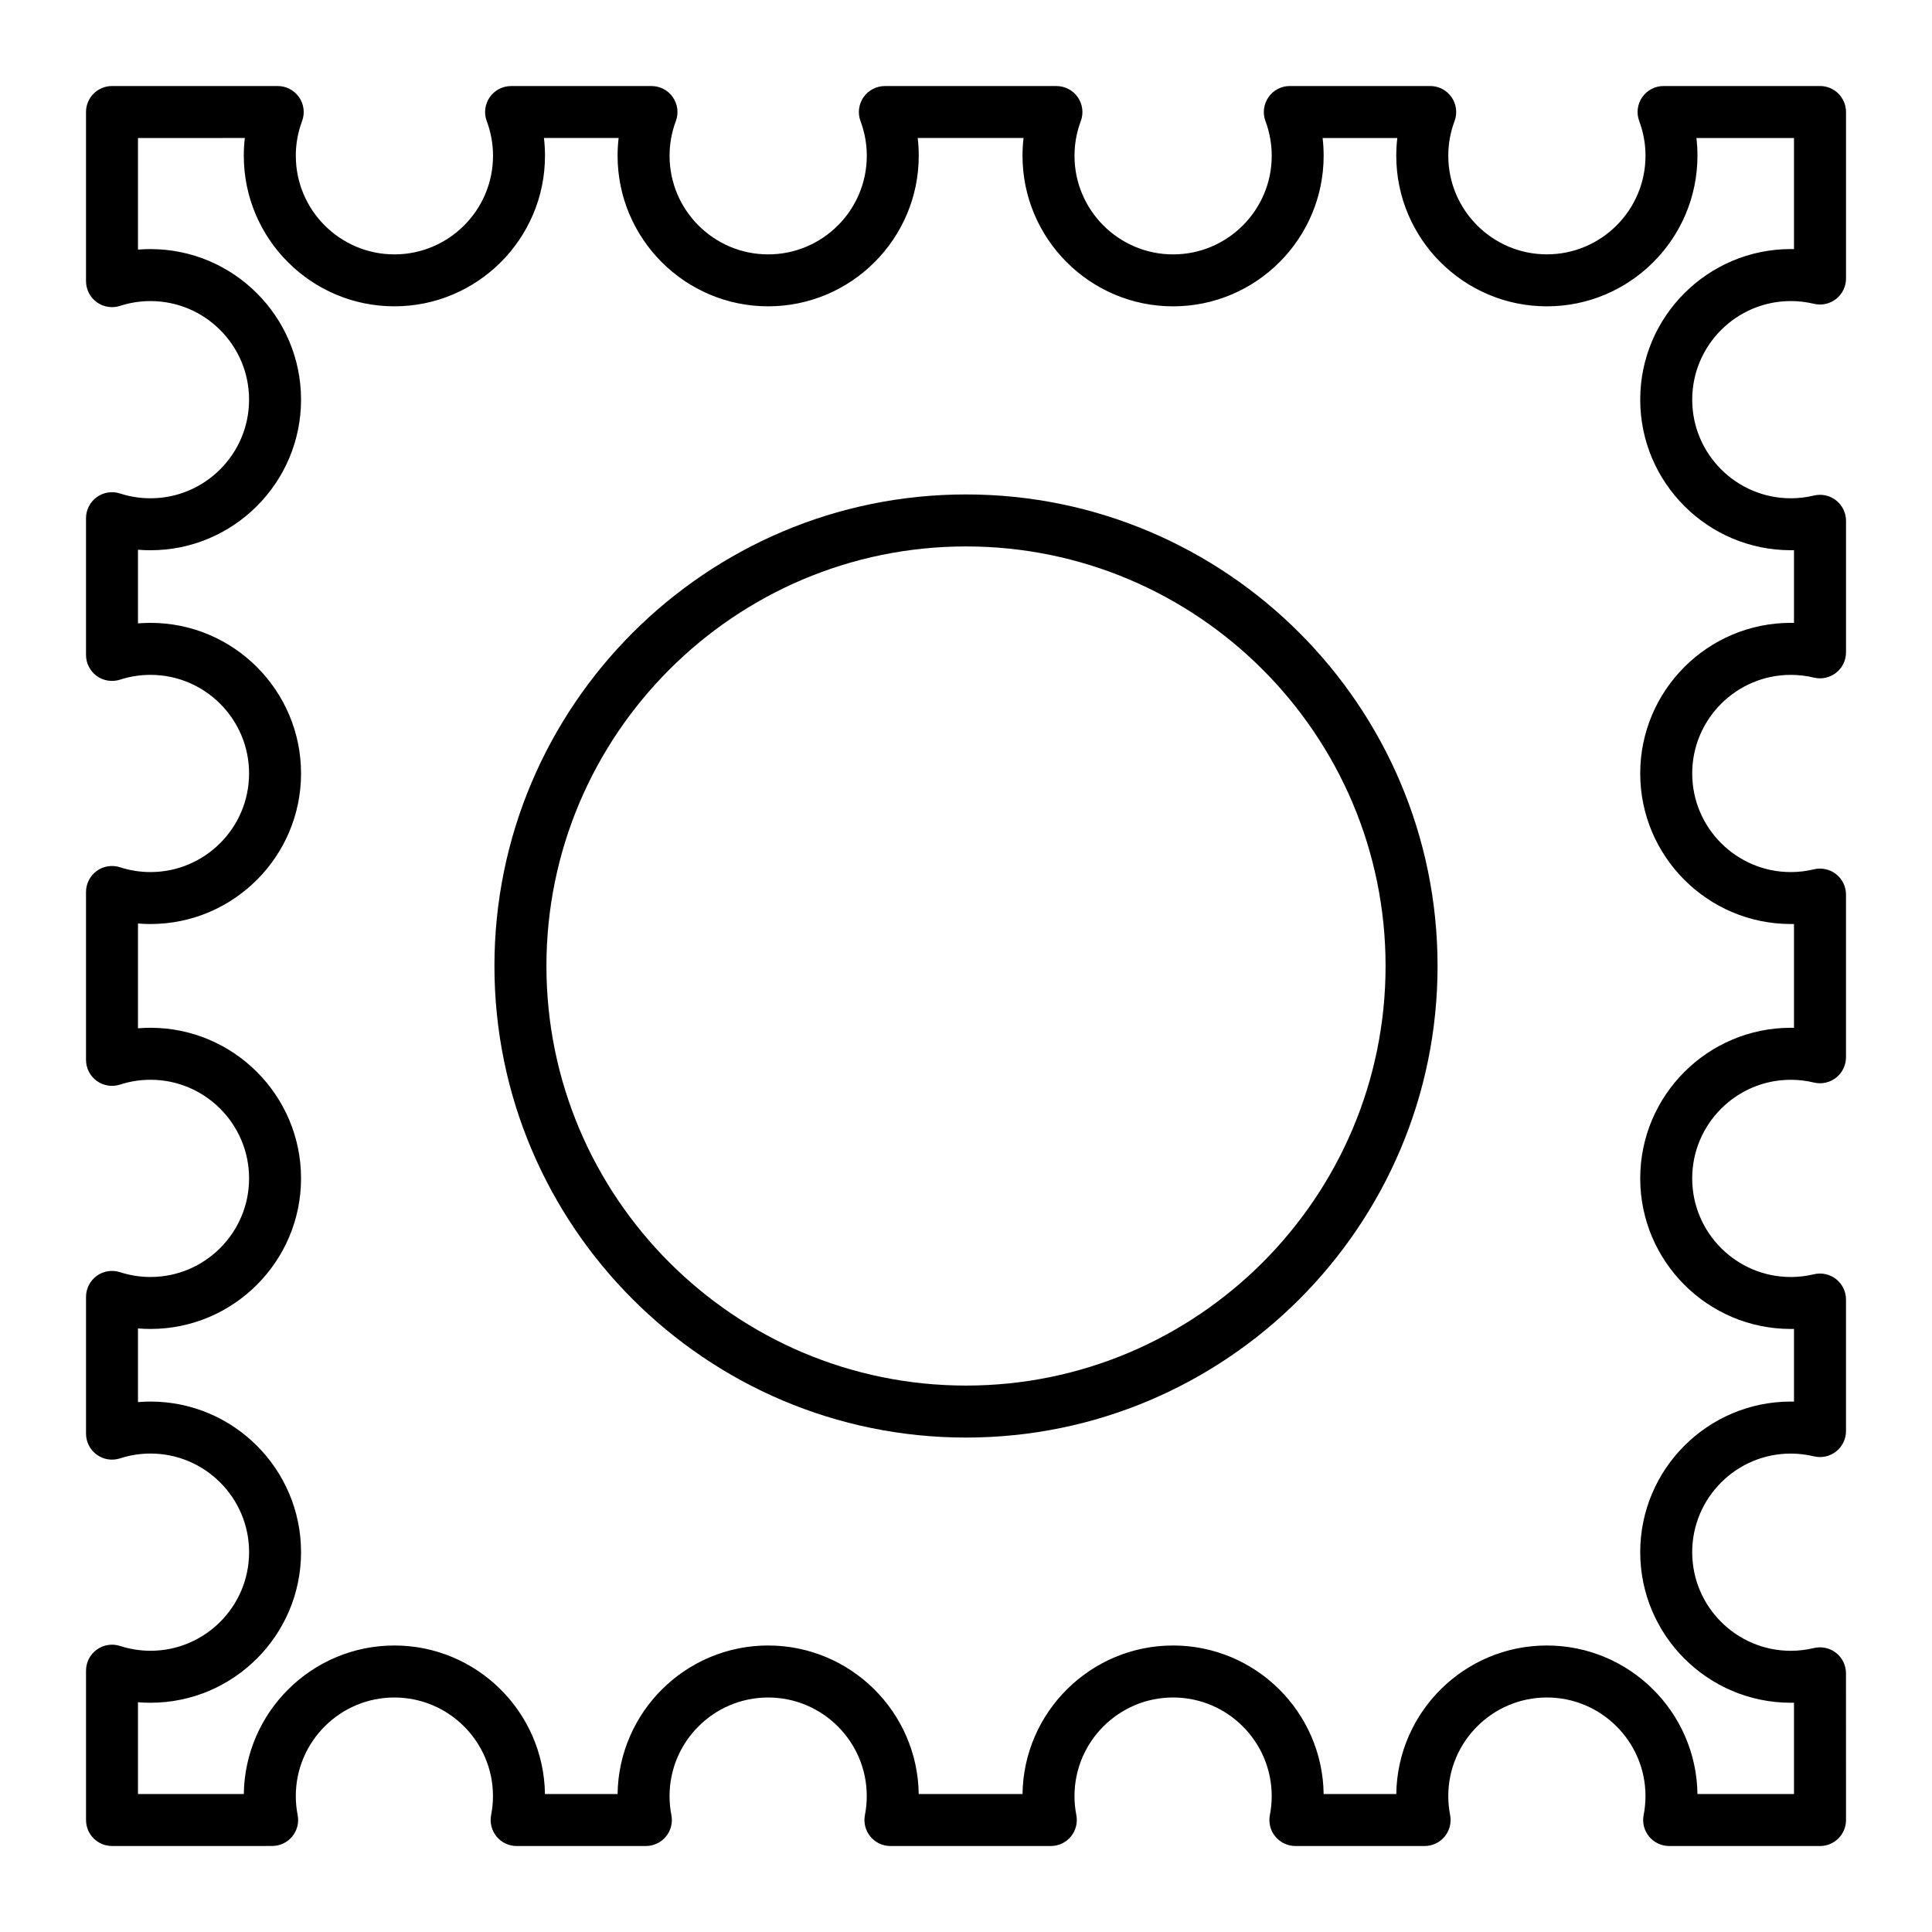 <?xml version="1.0" encoding="UTF-8"?>
<!-- Uploaded to: SVG Repo, www.svgrepo.com, Generator: SVG Repo Mixer Tools -->
<svg fill="#000000" width="800px" height="800px" version="1.1" viewBox="144 144 512 512" xmlns="http://www.w3.org/2000/svg">
 <g>
  <path d="m626.32 633.21h-39.977c-2.059 0-4.008-0.922-5.316-2.508-1.309-1.586-1.84-3.676-1.445-5.695 0.324-1.66 0.488-3.352 0.488-5.023 0-14.41-11.719-26.133-26.129-26.133s-26.133 11.723-26.133 26.133c0 1.668 0.164 3.359 0.488 5.027 0.395 2.019-0.141 4.109-1.445 5.695-1.309 1.586-3.258 2.508-5.316 2.508l-34.246-0.004c-2.059 0-4.008-0.922-5.316-2.508-1.309-1.586-1.84-3.676-1.445-5.695 0.324-1.66 0.488-3.352 0.488-5.023 0-14.41-11.723-26.133-26.133-26.133-14.41 0-26.133 11.723-26.133 26.133 0 1.664 0.164 3.359 0.488 5.031 0.391 2.019-0.141 4.106-1.449 5.695-1.309 1.586-3.258 2.504-5.312 2.504h-42.504c-2.059 0-4.008-0.922-5.316-2.508s-1.84-3.676-1.445-5.695c0.324-1.66 0.488-3.352 0.488-5.023 0-14.41-11.723-26.133-26.133-26.133s-26.133 11.723-26.133 26.133c0 1.672 0.164 3.363 0.488 5.023 0.395 2.019-0.137 4.109-1.445 5.695-1.309 1.59-3.258 2.508-5.316 2.508h-34.25c-2.059 0-4.008-0.922-5.316-2.508s-1.84-3.676-1.445-5.695c0.324-1.66 0.488-3.352 0.488-5.023 0-14.41-11.723-26.133-26.133-26.133-14.398-0.004-26.117 11.719-26.117 26.125 0 1.668 0.164 3.359 0.488 5.023 0.395 2.019-0.137 4.109-1.445 5.695-1.309 1.586-3.258 2.508-5.316 2.508l-42.434 0.004c-3.805 0-6.887-3.082-6.887-6.887v-39.578c0-2.203 1.055-4.277 2.84-5.57 1.785-1.297 4.082-1.66 6.176-0.98 2.609 0.848 5.324 1.277 8.07 1.277 14.41 0 26.129-11.723 26.129-26.133 0-14.41-11.723-26.133-26.129-26.133-2.746 0-5.461 0.43-8.07 1.277-2.098 0.68-4.394 0.316-6.176-0.98-1.785-1.297-2.84-3.367-2.84-5.57v-36.242c0-2.203 1.055-4.277 2.836-5.57 1.781-1.297 4.078-1.66 6.176-0.98 2.609 0.844 5.324 1.273 8.07 1.273 14.41 0 26.129-11.723 26.129-26.133s-11.723-26.133-26.129-26.133c-2.746 0-5.461 0.43-8.066 1.277-2.098 0.68-4.394 0.316-6.176-0.977-1.789-1.297-2.844-3.367-2.844-5.57v-44.496c0-2.203 1.055-4.277 2.836-5.57 1.781-1.297 4.078-1.66 6.176-0.98 2.609 0.848 5.324 1.273 8.07 1.273 14.41 0 26.129-11.723 26.129-26.133s-11.723-26.129-26.129-26.129c-2.746 0-5.461 0.43-8.07 1.273-2.098 0.68-4.394 0.316-6.176-0.98-1.781-1.297-2.836-3.367-2.836-5.57v-36.242c0-2.203 1.055-4.277 2.836-5.57 1.781-1.297 4.078-1.66 6.176-0.98 2.609 0.848 5.324 1.273 8.07 1.273 14.41 0 26.129-11.723 26.129-26.133 0.004-14.406-11.719-26.129-26.125-26.129-2.746 0-5.461 0.43-8.07 1.273-2.098 0.68-4.394 0.316-6.176-0.98-1.785-1.293-2.84-3.367-2.84-5.57v-44.824c0-3.805 3.082-6.887 6.887-6.887h43.918c2.258 0 4.375 1.109 5.66 2.965 1.285 1.855 1.582 4.227 0.789 6.344-1.102 2.934-1.656 6.019-1.656 9.172 0 14.41 11.723 26.133 26.129 26.133 14.41 0 26.133-11.723 26.133-26.133 0-3.148-0.559-6.234-1.66-9.172-0.793-2.113-0.496-4.484 0.789-6.34s3.402-2.965 5.66-2.965h37.211c2.258 0 4.375 1.105 5.66 2.965 1.285 1.855 1.582 4.227 0.789 6.34-1.102 2.938-1.66 6.023-1.66 9.172 0 14.41 11.723 26.133 26.133 26.133 14.41 0 26.133-11.723 26.133-26.133 0-3.148-0.559-6.234-1.66-9.172-0.793-2.113-0.496-4.484 0.789-6.34 1.285-1.855 3.402-2.965 5.66-2.965h45.469c2.258 0 4.375 1.109 5.66 2.965s1.582 4.227 0.789 6.344c-1.102 2.934-1.66 6.019-1.66 9.172 0 14.41 11.723 26.133 26.133 26.133 14.41 0 26.133-11.723 26.133-26.133 0-3.152-0.559-6.238-1.656-9.172-0.793-2.113-0.5-4.484 0.789-6.344 1.285-1.863 3.398-2.973 5.656-2.973h37.211c2.258 0 4.375 1.105 5.66 2.965 1.285 1.855 1.582 4.227 0.789 6.34-1.102 2.938-1.66 6.023-1.66 9.172 0 14.41 11.723 26.133 26.133 26.133s26.133-11.723 26.133-26.133c0-3.148-0.559-6.234-1.66-9.172-0.793-2.113-0.496-4.484 0.789-6.34 1.289-1.855 3.402-2.965 5.664-2.965h41.457c3.805 0 6.887 3.082 6.887 6.887v44.133c0 2.109-0.965 4.102-2.625 5.41-1.656 1.309-3.824 1.781-5.871 1.289-2.019-0.484-4.078-0.73-6.129-0.73-14.41 0-26.133 11.723-26.133 26.133s11.723 26.133 26.133 26.133c2.047 0 4.109-0.246 6.125-0.73 2.051-0.492 4.215-0.02 5.875 1.289 1.656 1.305 2.625 3.301 2.625 5.41v34.859c0 2.109-0.965 4.102-2.625 5.41-1.656 1.309-3.824 1.781-5.871 1.289-2.016-0.484-4.078-0.73-6.129-0.73-14.41 0-26.133 11.723-26.133 26.129s11.723 26.133 26.133 26.133c2.051 0 4.113-0.246 6.121-0.73 2.055-0.496 4.219-0.02 5.875 1.285 1.66 1.309 2.625 3.301 2.625 5.41v43.113c0 2.109-0.965 4.102-2.625 5.41-1.656 1.305-3.824 1.781-5.871 1.289-2.019-0.484-4.082-0.73-6.129-0.73-14.41 0-26.133 11.723-26.133 26.133s11.723 26.133 26.133 26.133c2.047 0 4.109-0.246 6.129-0.73 2.051-0.492 4.215-0.02 5.871 1.289 1.656 1.305 2.625 3.301 2.625 5.41v34.859c0 2.109-0.969 4.106-2.625 5.41-1.66 1.305-3.824 1.781-5.875 1.285-2.012-0.484-4.074-0.73-6.125-0.73-14.41 0-26.133 11.723-26.133 26.133s11.723 26.133 26.133 26.133c2.043 0 4.106-0.246 6.129-0.73 2.051-0.488 4.215-0.016 5.871 1.289s2.621 3.301 2.621 5.406l0.008 38.883c0 3.805-3.082 6.887-6.887 6.887zm-32.477-13.777h25.586v-24.199c-0.281 0.008-0.566 0.012-0.848 0.012-22.004 0-39.906-17.902-39.906-39.906 0-22.004 17.902-39.91 39.906-39.91 0.281 0 0.566 0.004 0.848 0.008v-19.262c-0.281 0.008-0.566 0.012-0.848 0.012-22.004 0-39.906-17.902-39.906-39.906s17.902-39.91 39.906-39.91c0.281 0 0.566 0.004 0.848 0.008v-27.516c-0.281 0.008-0.566 0.008-0.848 0.008-22.004 0-39.906-17.902-39.906-39.906 0-22.004 17.902-39.906 39.906-39.906 0.281 0 0.566 0.004 0.848 0.008v-19.262c-0.281 0.008-0.566 0.008-0.848 0.008-22.004 0-39.906-17.902-39.906-39.906s17.902-39.906 39.906-39.906c0.281 0 0.566 0.004 0.848 0.008v-29.438h-25.859c0.184 1.555 0.273 3.121 0.273 4.703 0 22.004-17.902 39.906-39.906 39.906s-39.91-17.902-39.91-39.906c0-1.578 0.094-3.148 0.273-4.703h-19.793c0.184 1.555 0.273 3.121 0.273 4.703 0 22.004-17.902 39.906-39.906 39.906-21.996 0-39.898-17.902-39.898-39.91 0-1.578 0.094-3.148 0.273-4.703h-28.047c0.184 1.555 0.277 3.121 0.277 4.703 0 22.004-17.902 39.906-39.906 39.906-22.004 0-39.906-17.902-39.906-39.906 0-1.578 0.09-3.148 0.277-4.703h-19.793c0.184 1.555 0.277 3.121 0.277 4.703 0 22.004-17.902 39.906-39.906 39.906-22.016 0.004-39.914-17.898-39.914-39.906 0-1.578 0.09-3.148 0.273-4.703l-28.316 0.004v29.574c1.098-0.09 2.199-0.137 3.309-0.137 22.004 0 39.906 17.902 39.906 39.906s-17.902 39.906-39.906 39.906c-1.105 0-2.211-0.047-3.309-0.137v19.516c1.098-0.09 2.199-0.137 3.309-0.137 22.004 0 39.906 17.902 39.906 39.906s-17.902 39.906-39.906 39.906c-1.105 0-2.211-0.047-3.309-0.137v27.77c1.098-0.09 2.199-0.137 3.309-0.137 22.004 0 39.906 17.902 39.906 39.91 0 22.004-17.902 39.906-39.906 39.906-1.105 0-2.211-0.047-3.309-0.137v19.516c1.098-0.09 2.199-0.137 3.309-0.137 22.004 0 39.906 17.902 39.906 39.91 0 22.004-17.902 39.906-39.906 39.906-1.105 0-2.211-0.047-3.309-0.137v24.324h28.047c0.293-21.754 18.082-39.359 39.902-39.359s39.609 17.605 39.902 39.359h19.25c0.293-21.754 18.082-39.359 39.902-39.359 21.82 0 39.609 17.605 39.902 39.359h27.504c0.293-21.754 18.082-39.359 39.902-39.359 21.82 0 39.609 17.605 39.902 39.359h19.25c0.293-21.754 18.082-39.359 39.902-39.359 21.828 0 39.617 17.609 39.91 39.359z"/>
  <path d="m400 524.97c-68.906 0-124.97-56.062-124.97-124.97s56.062-124.97 124.97-124.97 124.97 56.062 124.97 124.97-56.062 124.97-124.97 124.97zm0-236.16c-61.312 0-111.19 49.879-111.19 111.19s49.879 111.19 111.19 111.19 111.19-49.879 111.19-111.19c0-61.309-49.879-111.19-111.19-111.19z"/>
 </g>
</svg>